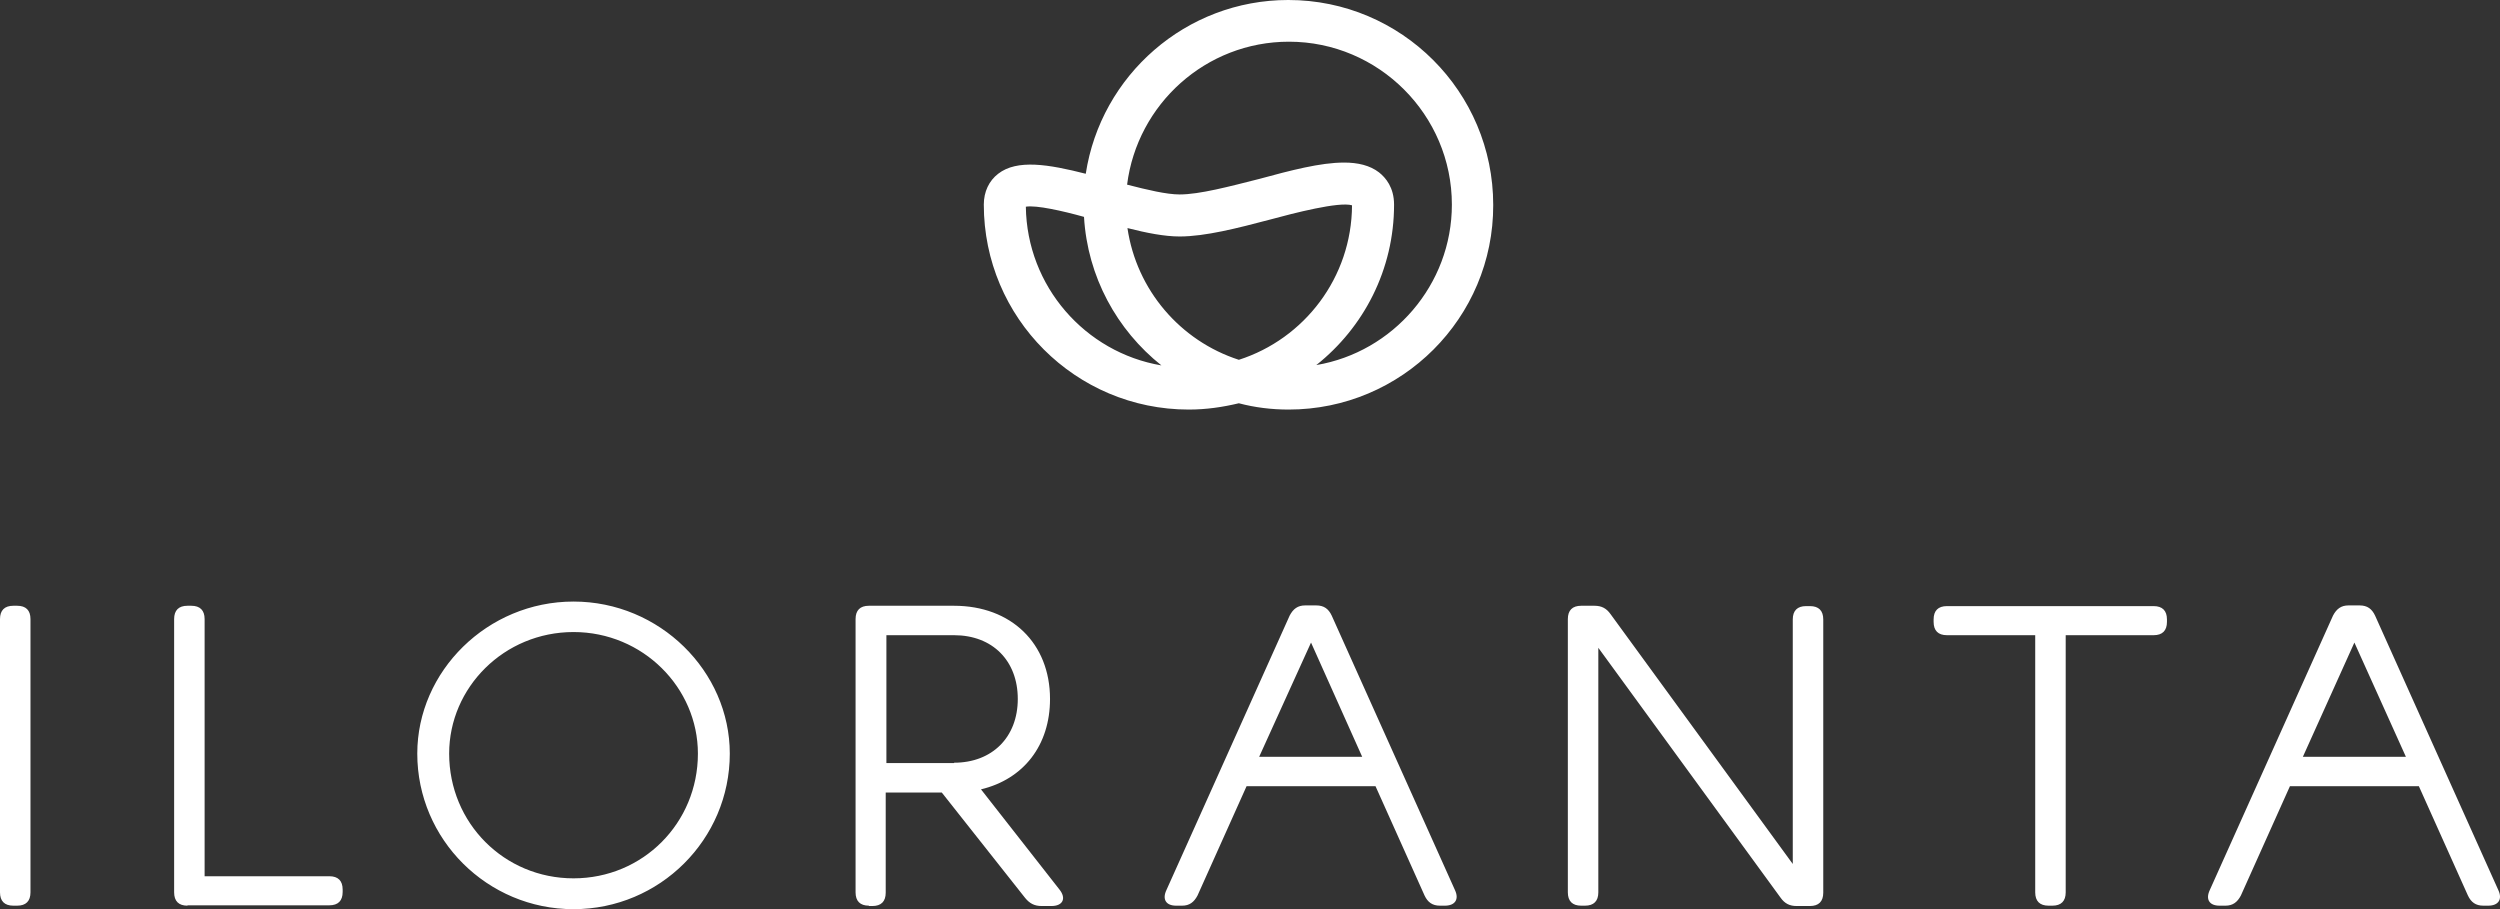 <?xml version="1.0" encoding="UTF-8"?>
<svg xmlns="http://www.w3.org/2000/svg" width="504.536" height="183.484" viewBox="47.868 358.617 504.536 183.484">
  <rect x="47.868" y="358.617" width="504.536" height="183.484" fill="#333333" stroke="none"/>
  <g fill="#FFF">
    <path d="M50.555 541.395c-1.768 0-2.687-.92-2.687-2.688v-55.151c0-1.768.919-2.687 2.687-2.687h.778c1.768 0 2.687.919 2.687 2.687v55.151c0 1.768-.919 2.688-2.687 2.688h-.778zM85.697 541.395c-1.768 0-2.687-.92-2.687-2.688v-55.151c0-1.768.919-2.687 2.687-2.687h.778c1.768 0 2.687.919 2.687 2.687v51.899h25.172c1.768 0 2.687.919 2.687 2.687v.495c0 1.768-.919 2.687-2.687 2.687H85.697v.071zM195.151 510.707c0 17.323-14.142 31.395-31.535 31.395s-31.535-14.071-31.535-31.395c0-16.616 14.142-30.687 31.535-30.687s31.535 14.071 31.535 30.687zm-6.435 0c0-13.293-11.101-24.535-25.101-24.535s-25.101 11.172-25.101 24.535c0 14 11.101 25.172 25.101 25.172s25.101-11.172 25.101-25.172zM223.221 541.395c-1.768 0-2.687-.92-2.687-2.688v-55.151c0-1.768.919-2.687 2.687-2.687h17.182c11.525 0 19.374 7.565 19.374 18.808 0 9.404-5.374 16.192-13.93 18.243l15.839 20.222c1.414 1.768.707 3.323-1.626 3.323h-1.98c-1.414 0-2.403-.495-3.323-1.626l-16.828-21.283h-11.312v20.223c0 1.768-.92 2.687-2.688 2.687h-.707v-.071zm17.182-28.849c7.707 0 12.869-5.162 12.869-12.869s-5.091-12.868-12.869-12.868h-13.646v25.808h13.646v-.071zM285.231 541.395c-2.05 0-2.828-1.273-1.979-3.111l24.889-55.435c.707-1.343 1.626-2.05 3.111-2.05h2.263c1.556 0 2.475.707 3.11 2.05l24.89 55.435c.848 1.838 0 3.111-2.051 3.111h-.99c-1.556 0-2.475-.708-3.111-2.051l-9.898-22.061h-26.021l-9.898 22.061c-.707 1.343-1.626 2.051-3.111 2.051h-1.204zm27.222-53.102l-10.465 23.051h20.788l-10.323-23.051zM366.968 541.395c-1.768 0-2.687-.92-2.687-2.688v-55.151c0-1.768.919-2.687 2.687-2.687h2.687c1.414 0 2.404.495 3.253 1.697l36.768 50.414v-49.354c0-1.768.919-2.688 2.687-2.688h.777c1.769 0 2.688.92 2.688 2.688v55.151c0 1.768-.919 2.687-2.688 2.687h-2.687c-1.414 0-2.404-.495-3.252-1.697l-36.768-50.414v49.354c0 1.768-.92 2.688-2.688 2.688h-.777zM461.29 541.395c-1.768 0-2.687-.92-2.687-2.688v-51.898h-17.818c-1.768 0-2.687-.919-2.687-2.687v-.495c0-1.768.919-2.688 2.687-2.688h41.718c1.768 0 2.687.92 2.687 2.688v.495c0 1.768-.919 2.687-2.687 2.687h-17.748v51.898c0 1.768-.919 2.688-2.687 2.688h-.778zM495.795 541.395c-2.05 0-2.828-1.273-1.979-3.111l24.889-55.435c.707-1.343 1.627-2.05 3.111-2.05h2.263c1.556 0 2.475.707 3.111 2.05l24.889 55.435c.849 1.838 0 3.111-2.051 3.111h-.99c-1.555 0-2.475-.708-3.11-2.051l-9.899-22.061h-26.02l-9.899 22.061c-.707 1.343-1.626 2.051-3.111 2.051h-1.204zm27.223-53.102l-10.394 23.051h20.787l-10.393-23.051z"></path>
  </g>
  <path fill="#FFF" d="M307.928 441.273c-3.465 0-6.858-.425-10.041-1.272-3.252.777-6.575 1.272-10.11 1.272-22.838 0-41.363-18.525-41.363-41.364 0-2.616 1.061-4.808 2.898-6.222 3.818-2.97 10.182-1.909 17.677 0 3.041-19.869 20.223-35.07 40.868-35.07 22.839 0 41.364 18.525 41.364 41.363.07 22.768-18.455 41.293-41.293 41.293zm-53.03-40.939c.212 16.051 11.949 29.414 27.363 32.03-8.979-7.142-14.919-17.889-15.626-29.979-4.312-1.202-9.616-2.405-11.737-2.051zm64.202-8.909c2.828 0 5.231.566 7.07 1.98 1.344 1.061 3.04 3.041 3.04 6.505 0 13.152-6.151 24.818-15.696 32.384 15.484-2.616 27.363-16.192 27.363-32.384 0-18.101-14.777-32.878-32.879-32.878-16.757 0-30.615 12.586-32.666 28.848 4.101 1.061 7.989 1.98 10.605 1.98 4.03 0 10.111-1.626 15.979-3.111 6.507-1.769 12.446-3.324 17.184-3.324zm-43.697 13.222c1.839 12.515 10.677 22.768 22.484 26.585 13.223-4.242 22.768-16.616 22.839-31.181-2.616-.778-11.667 1.556-16.616 2.899-6.435 1.697-13.01 3.394-18.172 3.394-3.04 0-6.647-.707-10.535-1.697z"></path>
</svg>

